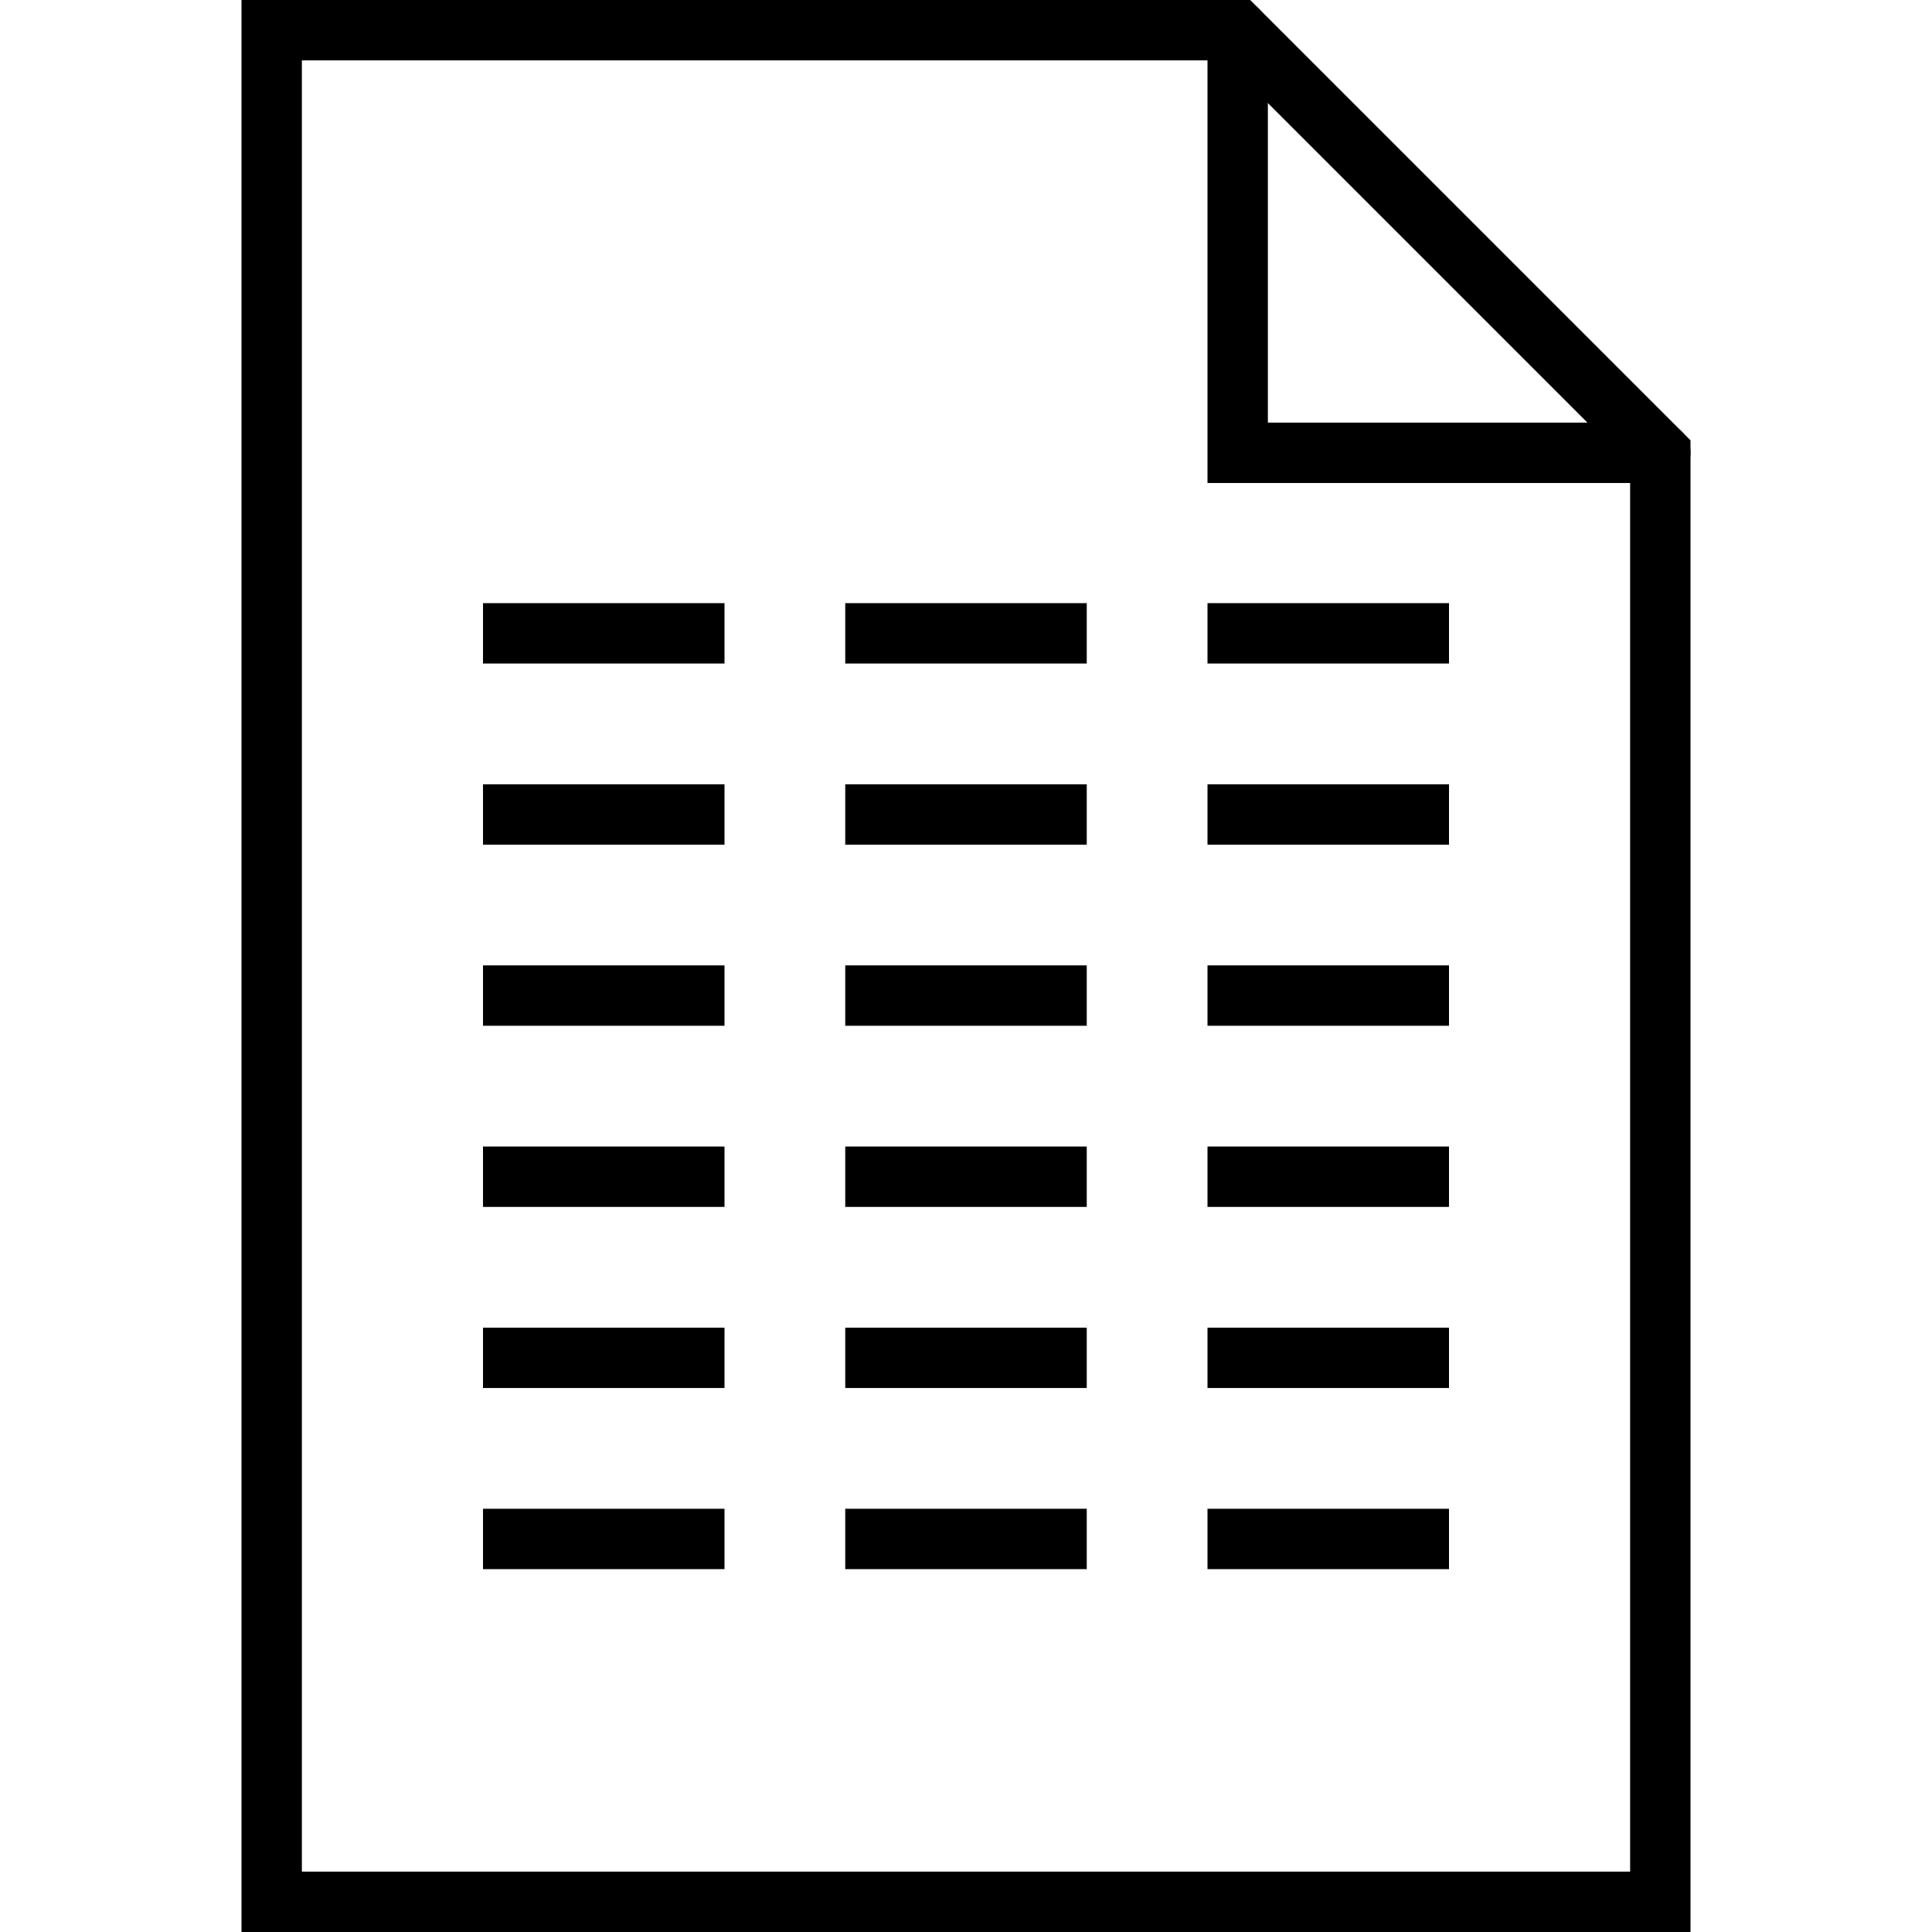 <svg xmlns="http://www.w3.org/2000/svg" viewBox="0 0 32 32"><defs><style>.cls-1,.cls-2,.cls-3,.cls-4{fill:none;}.cls-2,.cls-3,.cls-4{stroke:#000;}.cls-2,.cls-4{stroke-linecap:square;}.cls-2,.cls-3{stroke-miterlimit:10;}.cls-3{stroke-linecap:round;}.cls-4{stroke-linejoin:round;}</style></defs><title>document-spreadsheet</title><g id="Layer_2" data-name="Layer 2"><g id="icons"><g id="document-spreadsheet"><g id="document-spreadsheet-2" data-name="document-spreadsheet"><rect class="cls-1" width="32" height="32"/><polygon class="cls-2" points="20.5 0.5 4.5 0.5 4.5 31.5 27.5 31.5 27.5 7.5 20.5 0.5"/><polyline class="cls-3" points="20.5 0.5 20.5 7.5 27.5 7.5"/></g><line class="cls-4" x1="8.5" y1="10.49" x2="11.5" y2="10.49"/><line class="cls-4" x1="8.5" y1="13.49" x2="11.5" y2="13.49"/><line class="cls-4" x1="8.5" y1="16.49" x2="11.5" y2="16.49"/><line class="cls-4" x1="8.5" y1="19.49" x2="11.5" y2="19.49"/><line class="cls-4" x1="8.5" y1="22.49" x2="11.5" y2="22.49"/><line class="cls-4" x1="8.5" y1="25.49" x2="11.5" y2="25.49"/><line class="cls-4" x1="14.5" y1="10.49" x2="17.5" y2="10.49"/><line class="cls-4" x1="14.5" y1="13.49" x2="17.5" y2="13.49"/><line class="cls-4" x1="14.5" y1="16.49" x2="17.5" y2="16.49"/><line class="cls-4" x1="14.5" y1="19.49" x2="17.5" y2="19.49"/><line class="cls-4" x1="14.5" y1="22.49" x2="17.5" y2="22.49"/><line class="cls-4" x1="14.5" y1="25.49" x2="17.5" y2="25.49"/><line class="cls-4" x1="20.5" y1="10.49" x2="23.5" y2="10.49"/><line class="cls-4" x1="20.5" y1="13.49" x2="23.5" y2="13.49"/><line class="cls-4" x1="20.5" y1="16.49" x2="23.5" y2="16.49"/><line class="cls-4" x1="20.5" y1="19.49" x2="23.5" y2="19.49"/><line class="cls-4" x1="20.5" y1="22.49" x2="23.5" y2="22.49"/><line class="cls-4" x1="20.5" y1="25.49" x2="23.5" y2="25.49"/></g></g></g></svg>